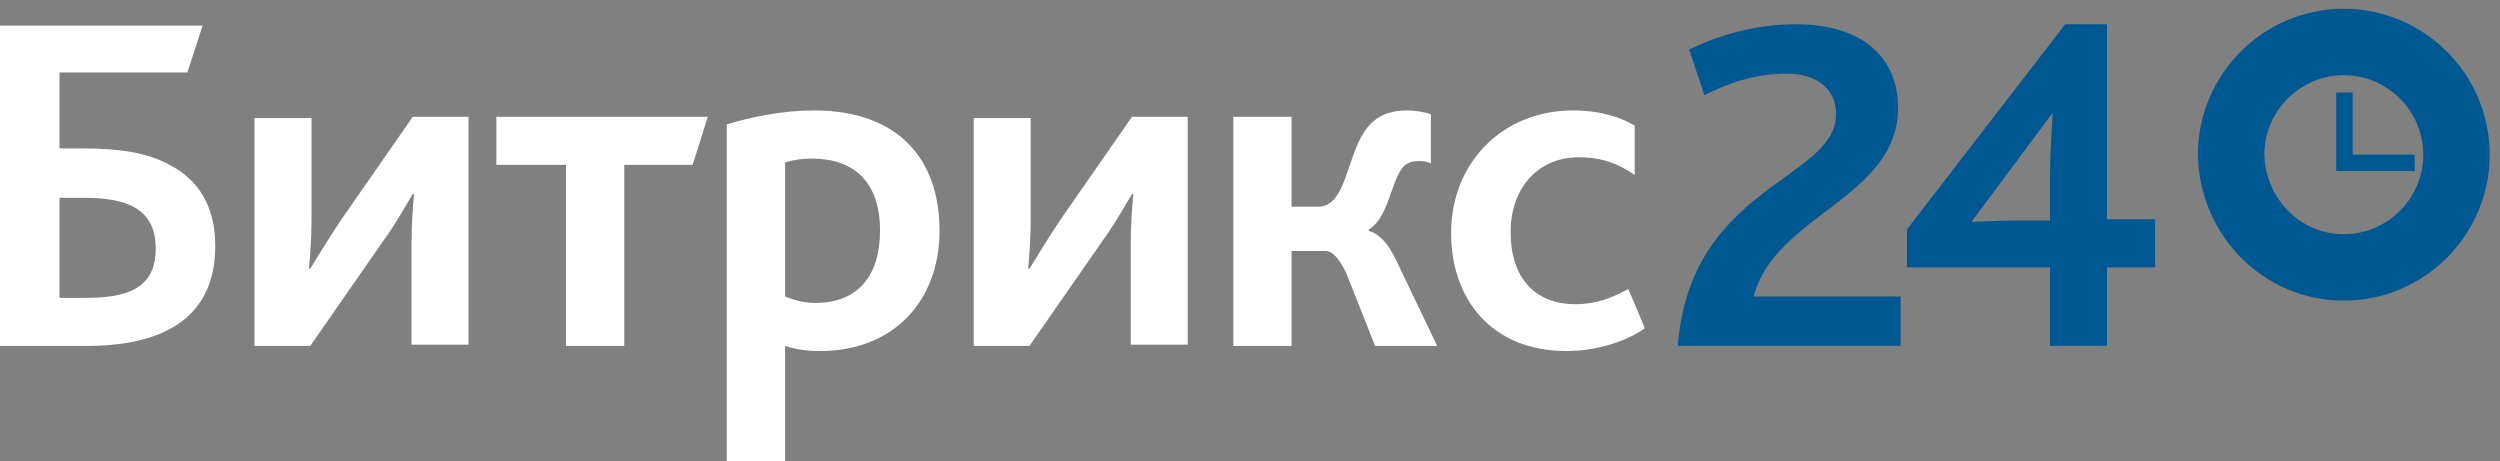 <svg width="103" height="19" viewBox="0 0 103 19" fill="none" xmlns="http://www.w3.org/2000/svg">
<rect x="0" y="0" width="103" height="19" fill="#808080" stroke="none"/>
<path d="M69.123 14.251H78.305V12.216H72.253C73.088 8.877 78.201 8.147 78.201 4.443C78.201 2.461 76.844 1 73.975 1C72.201 1 70.636 1.522 69.593 2.043L70.219 3.921C71.158 3.452 72.253 3.035 73.61 3.035C74.653 3.035 75.644 3.504 75.644 4.704C75.644 7.417 69.645 7.625 69.123 14.251ZM78.566 11.016H84.461V14.251H86.808V11.016H88.791V9.034H86.808V1H85.087L78.566 9.451V11.016ZM81.227 9.138L84.565 4.652C84.565 5.017 84.461 6.165 84.461 7.208V9.086H82.896C82.426 9.086 81.54 9.138 81.227 9.138Z" fill="#005893"/>
<path d="M2.452 12.271V8.15H3.443C4.33 8.15 5.06 8.254 5.582 8.567C6.104 8.88 6.417 9.402 6.417 10.236C6.417 11.645 5.582 12.271 3.6 12.271H2.452ZM0 14.253H3.547C7.46 14.253 8.869 12.532 8.869 10.132C8.869 8.515 8.191 7.419 6.991 6.793C6.052 6.272 4.852 6.115 3.391 6.115H2.452V2.985H7.721L8.347 1.055H0V14.253ZM10.486 14.253H12.781L15.755 9.976C16.329 9.193 16.746 8.411 17.007 7.993H17.059C17.007 8.567 16.955 9.297 16.955 10.028V14.201H19.302V4.811H17.007L14.033 9.089C13.512 9.871 13.042 10.654 12.781 11.071H12.729C12.781 10.497 12.834 9.767 12.834 9.037V4.863H10.486V14.253ZM23.32 14.253H25.719V6.793H28.536L29.162 4.811H20.45V6.793H23.32V14.253ZM29.945 19.001H32.345V14.253C32.814 14.41 33.284 14.462 33.806 14.462C36.779 14.462 38.709 12.428 38.709 9.506C38.709 6.48 36.936 4.55 33.545 4.55C32.24 4.55 30.988 4.811 29.945 5.124V19.001ZM32.345 12.219V6.689C32.71 6.585 33.023 6.532 33.44 6.532C35.162 6.532 36.257 7.471 36.257 9.506C36.257 11.332 35.37 12.48 33.597 12.48C33.127 12.48 32.762 12.375 32.345 12.219ZM40.118 14.253H42.413L45.387 9.976C45.961 9.193 46.378 8.411 46.639 7.993H46.691C46.639 8.567 46.587 9.297 46.587 10.028V14.201H48.934V4.811H46.639L43.665 9.089C43.144 9.871 42.674 10.654 42.413 11.071H42.361C42.413 10.497 42.465 9.767 42.465 9.037V4.863H40.118V14.253ZM50.812 14.253H53.212V10.341H54.621C54.882 10.341 55.142 10.602 55.456 11.228L56.655 14.253H59.212L57.49 10.654C57.177 10.028 56.864 9.663 56.395 9.506V9.454C57.177 8.984 57.282 7.628 57.751 6.95C57.907 6.741 58.116 6.637 58.429 6.637C58.586 6.637 58.794 6.637 58.951 6.741V4.707C58.69 4.602 58.221 4.55 57.96 4.55C57.125 4.55 56.603 4.863 56.238 5.385C55.456 6.532 55.456 8.515 54.308 8.515H53.212V4.811H50.812V14.253ZM64.533 14.462C65.837 14.462 67.037 14.045 67.767 13.523L67.089 11.906C66.411 12.271 65.785 12.532 64.898 12.532C63.281 12.532 62.237 11.489 62.237 9.558C62.237 7.837 63.281 6.48 65.055 6.48C65.994 6.48 66.672 6.741 67.35 7.211V5.176C66.828 4.863 65.994 4.55 64.794 4.55C61.977 4.55 59.786 6.637 59.786 9.61C59.786 12.323 61.455 14.462 64.533 14.462Z" fill="white"/>
<path d="M96.564 11.017C99.12 11.017 101.207 8.93 101.207 6.373C101.207 3.817 99.12 1.73 96.564 1.73C94.008 1.73 91.921 3.817 91.921 6.373C91.973 8.93 94.008 11.017 96.564 11.017Z" stroke="#005893" stroke-width="2.737"/>
<path d="M99.485 6.369H96.929V3.812H96.251V7.047H99.485V6.369Z" fill="#005893"/>
</svg>
